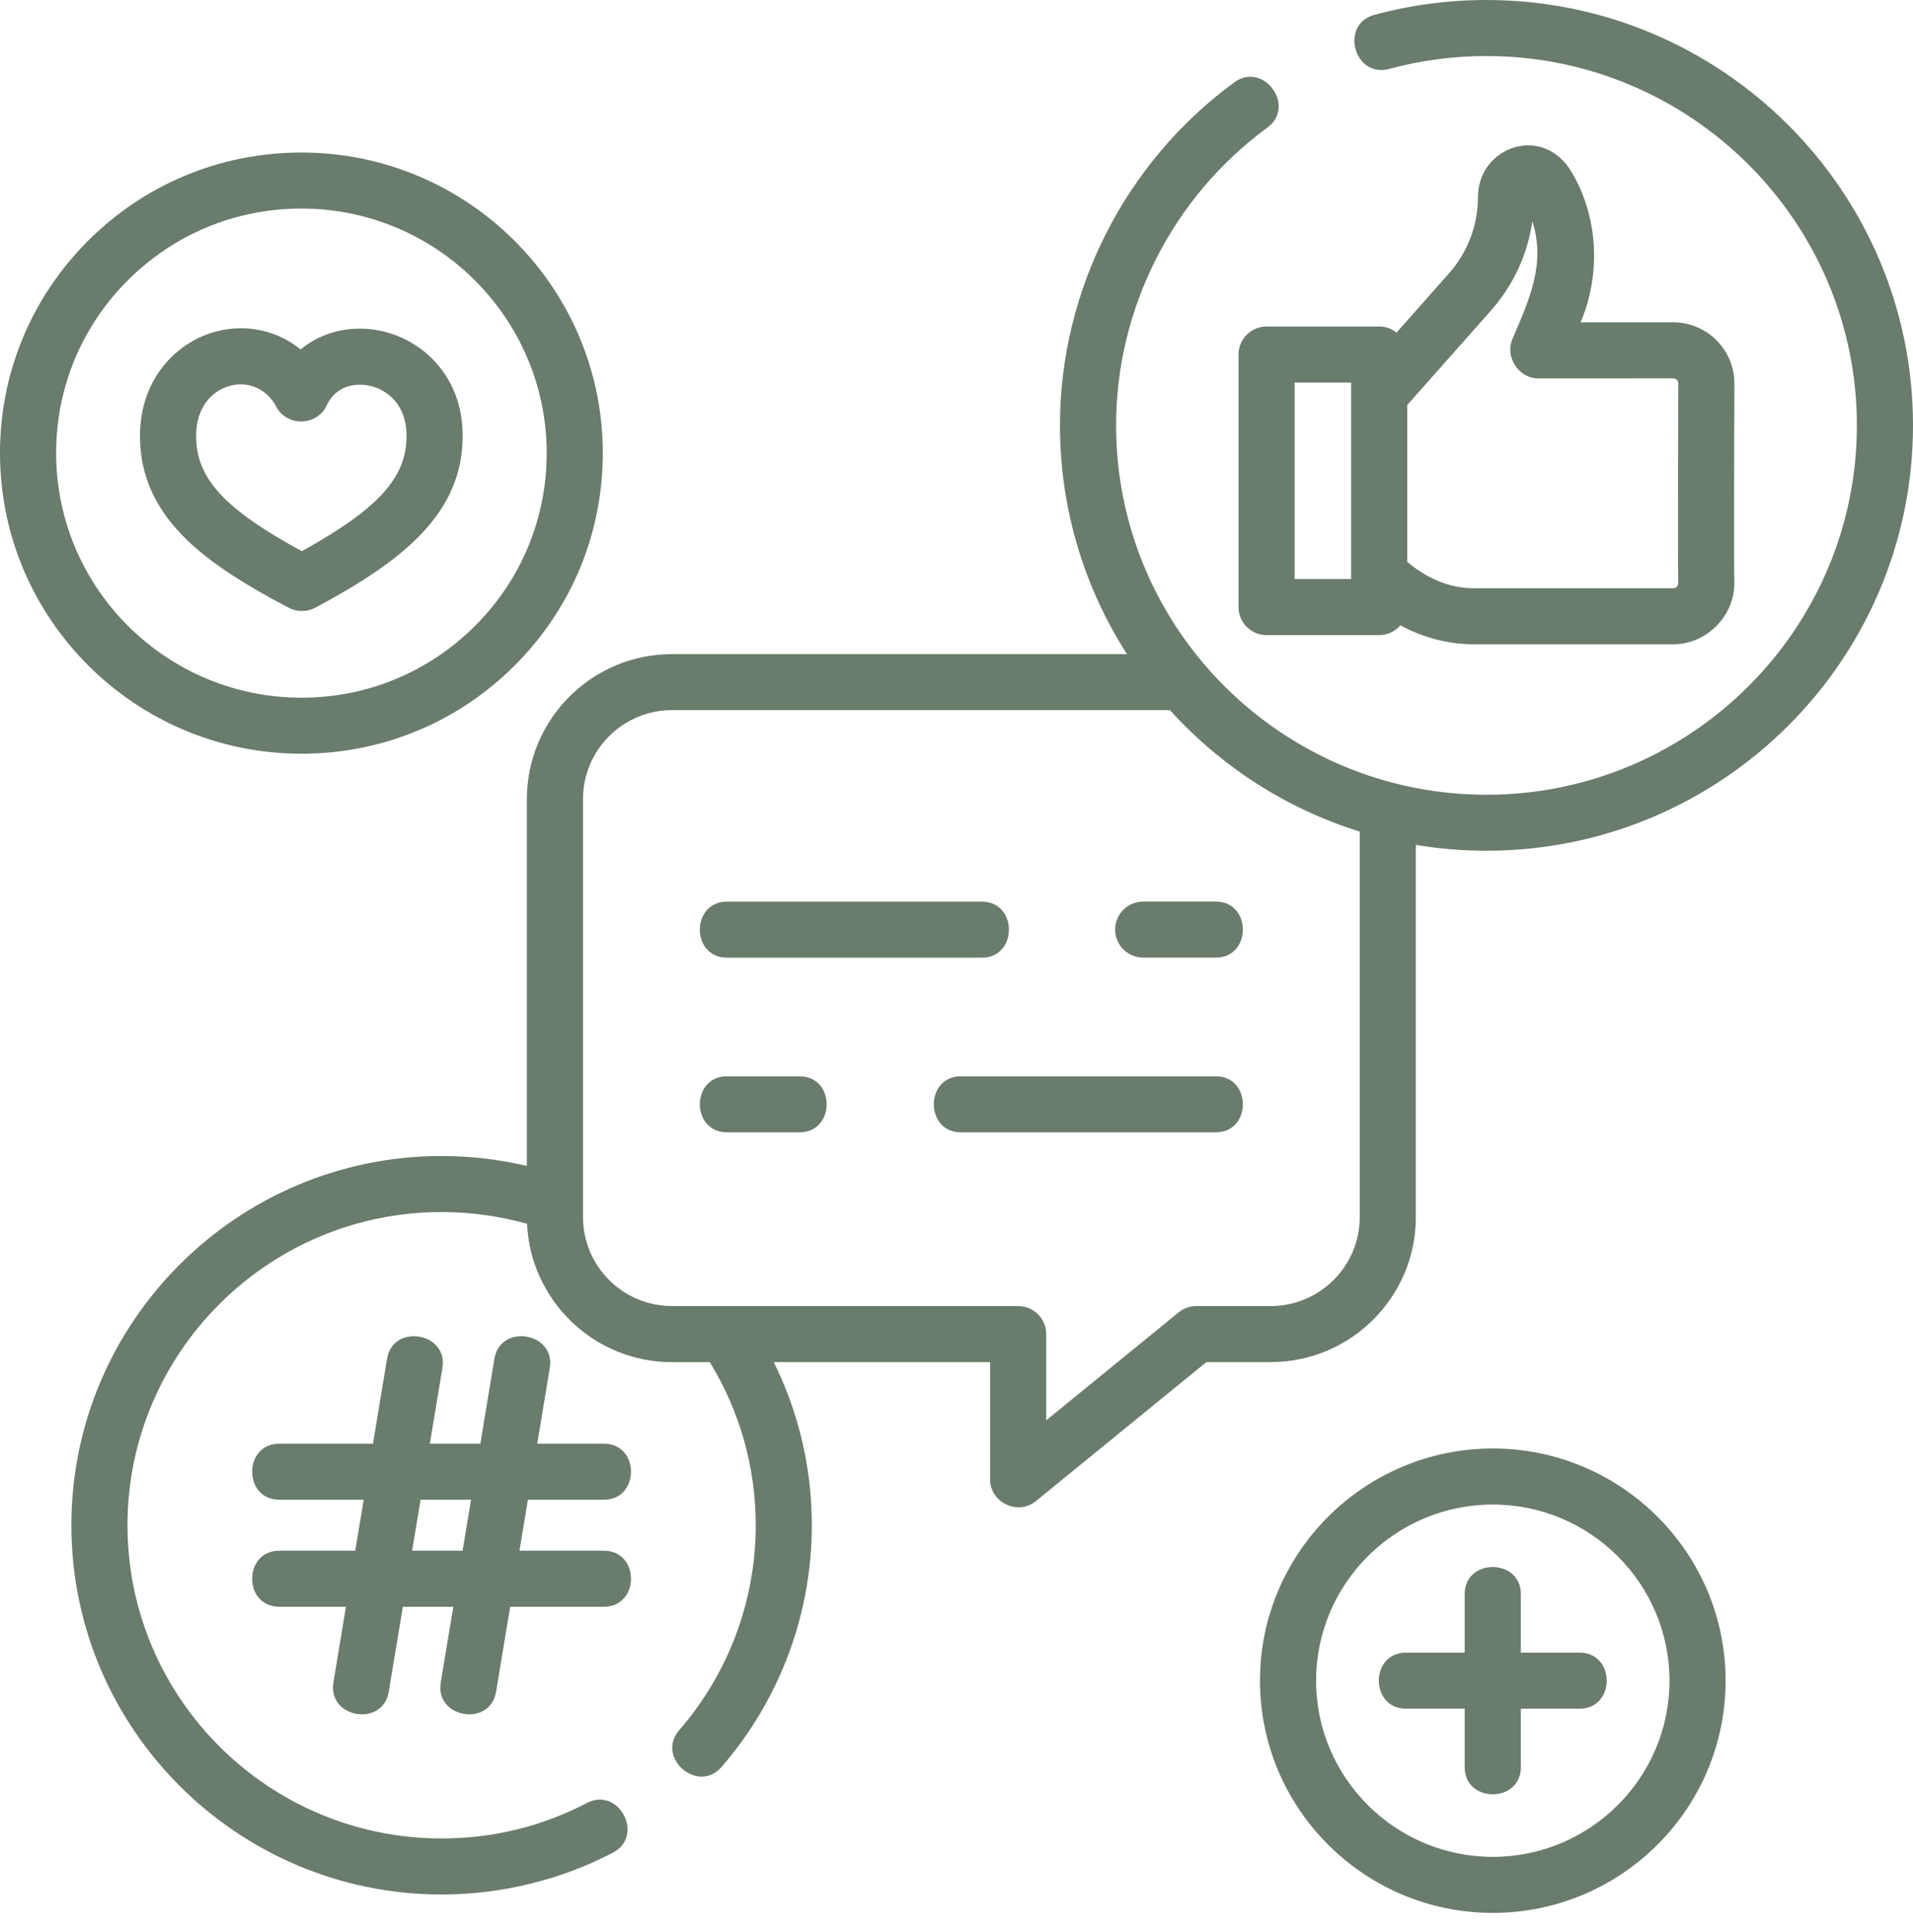 <svg xmlns="http://www.w3.org/2000/svg" width="102" height="103" viewBox="0 0 102 103" fill="none"><path d="M32.199 79.97C34.124 79.97 34.128 76.982 32.199 76.982H28.644L29.315 72.941C29.63 71.045 26.677 70.553 26.362 72.453L25.612 76.982H22.919L23.59 72.941C23.905 71.045 20.953 70.553 20.637 72.453L19.887 76.982H14.891C12.966 76.982 12.962 79.97 14.891 79.97H19.393L18.942 82.689H14.891C12.966 82.689 12.962 85.677 14.891 85.677H18.447L17.777 89.718C17.464 91.614 20.412 92.116 20.729 90.206L21.479 85.677H24.17L23.5 89.718C23.187 91.614 26.135 92.116 26.452 90.206L27.202 85.677H32.199C34.124 85.677 34.128 82.689 32.199 82.689H27.697L28.148 79.97H32.199ZM24.665 82.689H21.974L22.425 79.97H25.116L24.665 82.689Z" fill="#6A7C6C"></path><path d="M16.07 40.191C16.094 40.191 16.117 40.191 16.142 40.191C20.434 40.171 24.461 38.488 27.483 35.446C30.505 32.404 32.159 28.371 32.141 24.09C32.101 15.275 24.9 8.133 16.072 8.133C16.048 8.133 16.022 8.133 16 8.133C11.707 8.153 7.68 9.836 4.658 12.876C1.636 15.918 -0.02 19.953 0 24.234C0.04 33.049 7.241 40.191 16.07 40.191ZM6.78 14.982C9.24 12.508 12.517 11.135 16.012 11.121C16.032 11.121 16.052 11.121 16.072 11.121C23.257 11.121 29.117 16.932 29.149 24.104C29.165 27.587 27.819 30.868 25.361 33.342C22.902 35.816 19.624 37.189 16.13 37.203C16.11 37.203 16.09 37.203 16.072 37.203C8.887 37.203 3.026 31.392 2.994 24.22C2.976 20.737 4.323 17.456 6.78 14.982Z" fill="#6A7C6C"></path><path d="M15.407 32.413C15.842 32.64 16.375 32.638 16.808 32.407C21.539 29.879 24.687 27.347 24.669 23.209C24.655 20.016 22.487 18.117 20.346 17.651C18.735 17.3 17.177 17.687 16.028 18.633C14.813 17.645 13.203 17.261 11.589 17.659C9.525 18.169 7.45 20.108 7.464 23.283C7.472 25.261 8.204 26.974 9.701 28.523C10.921 29.788 12.683 30.987 15.407 32.413ZM12.31 20.56C13.309 20.311 14.26 20.791 14.731 21.687C15.294 22.763 16.905 22.725 17.416 21.622C17.897 20.582 18.916 20.396 19.71 20.57C20.655 20.775 21.669 21.58 21.677 23.221C21.687 25.453 20.209 27.108 16.094 29.391C11.959 27.146 10.466 25.502 10.457 23.271C10.448 21.612 11.408 20.783 12.31 20.56Z" fill="#6A7C6C"></path><path d="M79.595 77.238C72.751 77.238 67.182 82.793 67.182 89.62C67.182 96.447 72.749 102.001 79.595 102.001C86.441 102.001 92.008 96.447 92.008 89.62C92.008 82.793 86.439 77.238 79.595 77.238ZM79.595 99.013C74.401 99.013 70.174 94.799 70.174 89.62C70.174 84.44 74.401 80.227 79.595 80.227C84.79 80.227 89.016 84.44 89.016 89.62C89.016 94.799 84.79 99.013 79.595 99.013Z" fill="#6A7C6C"></path><path d="M84.223 88.124H81.09V85.002C81.09 83.079 78.097 83.076 78.097 85.002V88.124H74.964C73.039 88.124 73.035 91.112 74.964 91.112H78.097V94.234C78.097 96.156 81.09 96.16 81.09 94.234V91.112H84.223C86.15 91.112 86.152 88.124 84.223 88.124Z" fill="#6A7C6C"></path><path d="M79.258 0C77.232 0 75.221 0.267 73.282 0.791C71.419 1.295 72.203 4.182 74.066 3.676C75.75 3.219 77.495 2.988 79.258 2.988C90.148 2.988 99.008 11.824 99.008 22.683C99.008 33.542 90.148 42.378 79.258 42.378C68.369 42.378 59.509 33.542 59.509 22.683C59.509 16.439 62.525 10.503 67.577 6.801C69.133 5.662 67.364 3.251 65.808 4.393C59.989 8.656 56.517 15.493 56.517 22.685C56.517 27.169 57.829 31.355 60.089 34.879H35.829C31.563 34.879 28.092 38.348 28.092 42.611V62.17C26.608 61.822 25.084 61.642 23.546 61.642C12.661 61.642 3.806 70.476 3.806 81.331C3.806 92.186 12.663 101.02 23.546 101.02C26.724 101.02 29.881 100.249 32.678 98.791C34.389 97.898 33.003 95.249 31.293 96.141C28.888 97.396 26.281 98.032 23.546 98.032C14.31 98.032 6.798 90.539 6.798 81.331C6.798 72.123 14.312 64.63 23.546 64.63C25.096 64.63 26.626 64.842 28.102 65.258C28.289 69.358 31.684 72.635 35.831 72.635H37.846C39.45 75.251 40.296 78.239 40.296 81.333C40.296 85.347 38.845 89.228 36.214 92.26C34.954 93.71 37.202 95.683 38.474 94.219C41.576 90.639 43.286 86.062 43.286 81.329C43.286 78.283 42.587 75.323 41.257 72.631H52.791V78.887C52.791 80.12 54.271 80.829 55.232 80.044L64.324 72.631H67.755C72.022 72.631 75.492 69.163 75.492 64.9V45.051C76.717 45.257 77.976 45.364 79.258 45.364C91.797 45.364 102 35.19 102 22.681C102 10.172 91.797 0 79.258 0ZM72.5 64.9C72.5 67.515 70.372 69.643 67.755 69.643H63.789C63.444 69.643 63.111 69.762 62.844 69.98L55.783 75.737V71.137C55.783 70.312 55.112 69.643 54.286 69.643H35.831C33.214 69.643 31.086 67.515 31.086 64.9V42.609C31.086 39.993 33.214 37.865 35.831 37.865H62.379C65.08 40.85 68.563 43.119 72.502 44.344L72.5 64.9Z" fill="#6A7C6C"></path><path d="M78.805 10.501C78.805 12.004 78.257 13.45 77.261 14.575L74.463 17.733C74.207 17.532 73.886 17.41 73.535 17.41H67.533C66.707 17.41 66.037 18.08 66.037 18.904V32.372C66.037 33.196 66.707 33.866 67.533 33.866H73.535C73.99 33.866 74.397 33.663 74.67 33.344C75.869 34.001 77.225 34.356 78.606 34.356H89.212C91.045 34.356 92.559 32.768 92.473 30.941C92.439 30.238 92.477 20.66 92.477 20.446C92.477 18.649 91.013 17.187 89.216 17.187H84.273H84.277C85.366 14.613 85.226 11.579 83.798 9.177C82.252 6.575 78.805 7.84 78.805 10.501ZM72.039 30.875H69.029V20.397H72.039V30.875ZM89.212 20.175C89.363 20.175 89.485 20.297 89.485 20.446C89.485 20.658 89.451 30.361 89.485 31.083C89.477 31.256 89.385 31.352 89.212 31.368H78.606C77.247 31.368 76.051 30.816 75.031 29.957V21.6L79.501 16.556C80.69 15.211 81.45 13.557 81.704 11.802C82.44 14.095 81.512 16.024 80.641 18.08C80.236 19.036 80.968 20.174 82.015 20.177L89.212 20.175Z" fill="#6A7C6C"></path><path d="M59.459 49.568C59.459 50.393 60.129 51.062 60.955 51.062H64.823C66.751 51.062 66.751 48.074 64.823 48.074H60.955C60.129 48.076 59.459 48.744 59.459 49.568Z" fill="#6A7C6C"></path><path d="M38.762 51.066H52.348C54.277 51.066 54.277 48.078 52.348 48.078H38.762C36.833 48.078 36.833 51.066 38.762 51.066Z" fill="#6A7C6C"></path><path d="M42.629 57.391H38.762C36.833 57.391 36.833 60.379 38.762 60.379H42.629C44.56 60.379 44.56 57.391 42.629 57.391Z" fill="#6A7C6C"></path><path d="M64.823 57.391H51.236C49.308 57.391 49.308 60.379 51.236 60.379H64.823C66.751 60.379 66.751 57.391 64.823 57.391Z" fill="#6A7C6C"></path></svg>